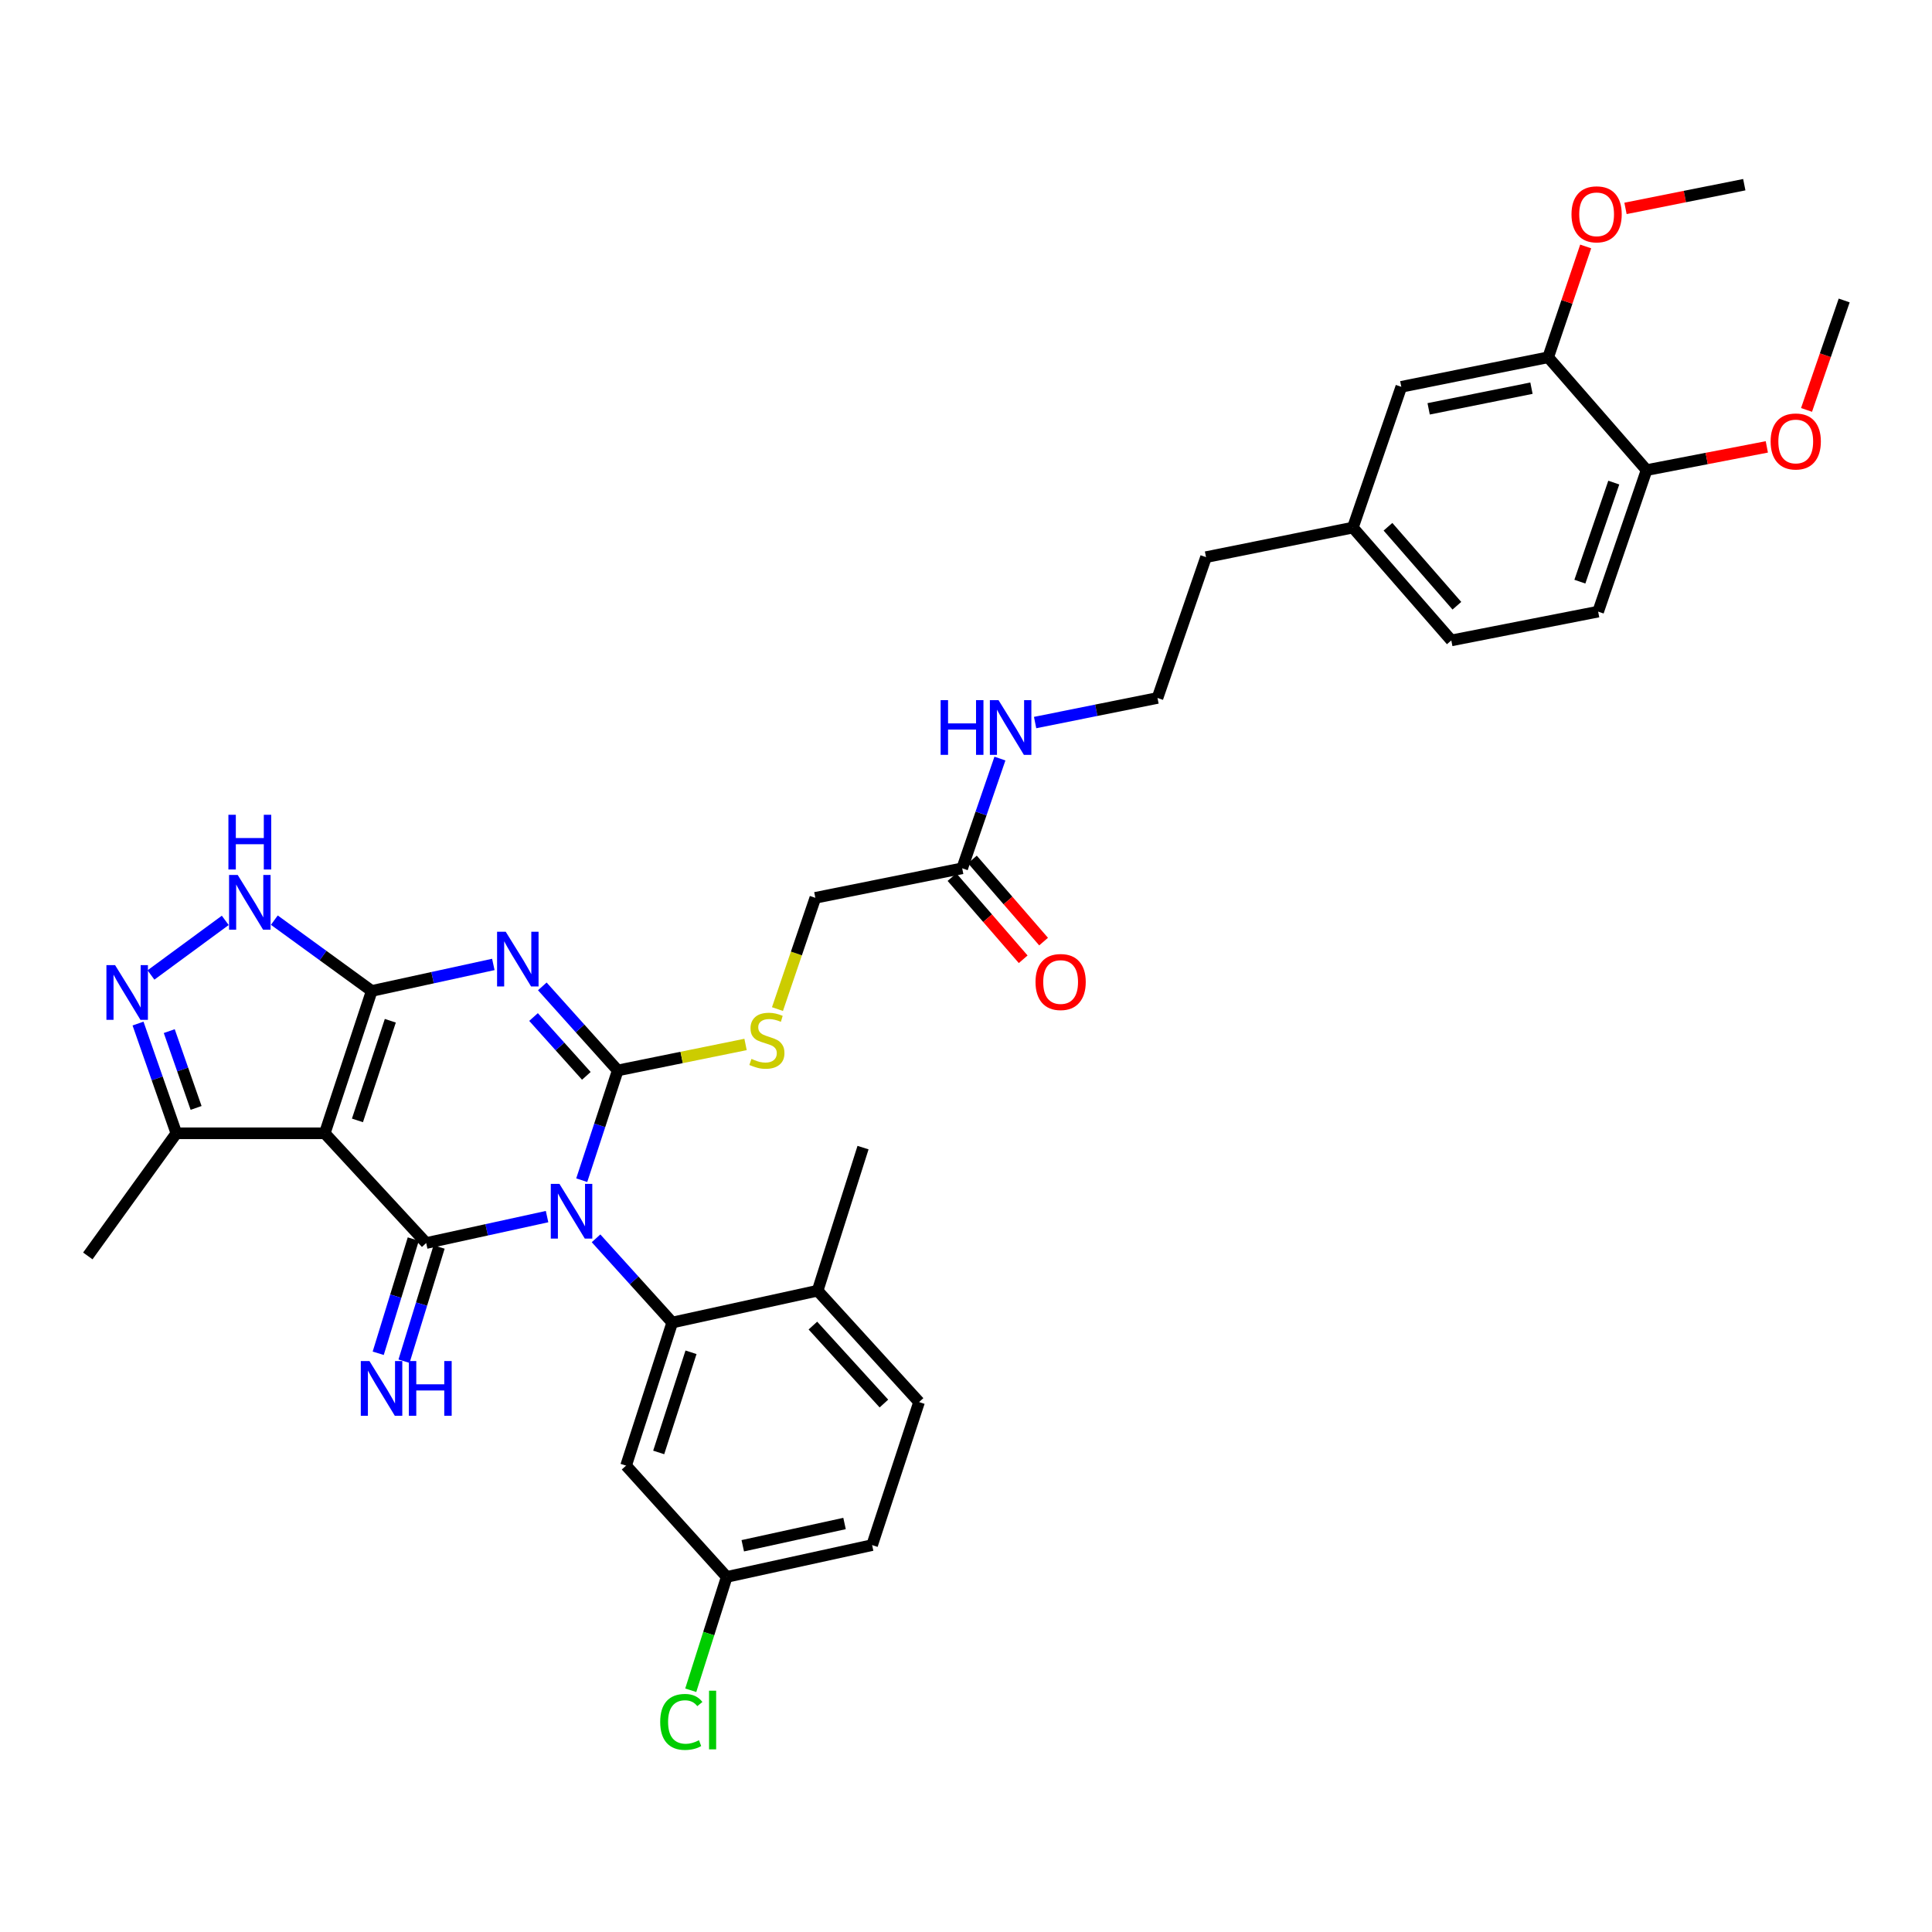 <?xml version='1.0' encoding='iso-8859-1'?>
<svg version='1.1' baseProfile='full'
              xmlns='http://www.w3.org/2000/svg'
                      xmlns:rdkit='http://www.rdkit.org/xml'
                      xmlns:xlink='http://www.w3.org/1999/xlink'
                  xml:space='preserve'
width='1000px' height='1000px' viewBox='0 0 1000 1000'>
<!-- END OF HEADER -->
<rect style='opacity:1.0;fill:#FFFFFF;stroke:none' width='1000' height='1000' x='0' y='0'> </rect>
<path class='bond-0' d='M 301.103,610.867 L 310.423,582.462' style='fill:none;fill-rule:evenodd;stroke:#0000FF;stroke-width:6px;stroke-linecap:butt;stroke-linejoin:miter;stroke-opacity:1' />
<path class='bond-0' d='M 310.423,582.462 L 319.744,554.057' style='fill:none;fill-rule:evenodd;stroke:#000000;stroke-width:6px;stroke-linecap:butt;stroke-linejoin:miter;stroke-opacity:1' />
<path class='bond-3' d='M 283.163,629.714 L 251.879,636.554' style='fill:none;fill-rule:evenodd;stroke:#0000FF;stroke-width:6px;stroke-linecap:butt;stroke-linejoin:miter;stroke-opacity:1' />
<path class='bond-3' d='M 251.879,636.554 L 220.596,643.393' style='fill:none;fill-rule:evenodd;stroke:#000000;stroke-width:6px;stroke-linecap:butt;stroke-linejoin:miter;stroke-opacity:1' />
<path class='bond-5' d='M 308.51,640.958 L 328.231,662.75' style='fill:none;fill-rule:evenodd;stroke:#0000FF;stroke-width:6px;stroke-linecap:butt;stroke-linejoin:miter;stroke-opacity:1' />
<path class='bond-5' d='M 328.231,662.75 L 347.952,684.541' style='fill:none;fill-rule:evenodd;stroke:#000000;stroke-width:6px;stroke-linecap:butt;stroke-linejoin:miter;stroke-opacity:1' />
<path class='bond-1' d='M 319.744,554.057 L 300.221,532.305' style='fill:none;fill-rule:evenodd;stroke:#000000;stroke-width:6px;stroke-linecap:butt;stroke-linejoin:miter;stroke-opacity:1' />
<path class='bond-1' d='M 300.221,532.305 L 280.699,510.553' style='fill:none;fill-rule:evenodd;stroke:#0000FF;stroke-width:6px;stroke-linecap:butt;stroke-linejoin:miter;stroke-opacity:1' />
<path class='bond-1' d='M 303.489,556.864 L 289.823,541.637' style='fill:none;fill-rule:evenodd;stroke:#000000;stroke-width:6px;stroke-linecap:butt;stroke-linejoin:miter;stroke-opacity:1' />
<path class='bond-1' d='M 289.823,541.637 L 276.157,526.411' style='fill:none;fill-rule:evenodd;stroke:#0000FF;stroke-width:6px;stroke-linecap:butt;stroke-linejoin:miter;stroke-opacity:1' />
<path class='bond-9' d='M 319.744,554.057 L 352.821,547.332' style='fill:none;fill-rule:evenodd;stroke:#000000;stroke-width:6px;stroke-linecap:butt;stroke-linejoin:miter;stroke-opacity:1' />
<path class='bond-9' d='M 352.821,547.332 L 385.898,540.608' style='fill:none;fill-rule:evenodd;stroke:#CCCC00;stroke-width:6px;stroke-linecap:butt;stroke-linejoin:miter;stroke-opacity:1' />
<path class='bond-35' d='M 255.348,499.192 L 223.876,506.05' style='fill:none;fill-rule:evenodd;stroke:#0000FF;stroke-width:6px;stroke-linecap:butt;stroke-linejoin:miter;stroke-opacity:1' />
<path class='bond-35' d='M 223.876,506.05 L 192.403,512.909' style='fill:none;fill-rule:evenodd;stroke:#000000;stroke-width:6px;stroke-linecap:butt;stroke-linejoin:miter;stroke-opacity:1' />
<path class='bond-2' d='M 192.403,512.909 L 168.099,586.589' style='fill:none;fill-rule:evenodd;stroke:#000000;stroke-width:6px;stroke-linecap:butt;stroke-linejoin:miter;stroke-opacity:1' />
<path class='bond-2' d='M 202.026,528.338 L 185.014,579.914' style='fill:none;fill-rule:evenodd;stroke:#000000;stroke-width:6px;stroke-linecap:butt;stroke-linejoin:miter;stroke-opacity:1' />
<path class='bond-6' d='M 192.403,512.909 L 167.198,494.587' style='fill:none;fill-rule:evenodd;stroke:#000000;stroke-width:6px;stroke-linecap:butt;stroke-linejoin:miter;stroke-opacity:1' />
<path class='bond-6' d='M 167.198,494.587 L 141.993,476.266' style='fill:none;fill-rule:evenodd;stroke:#0000FF;stroke-width:6px;stroke-linecap:butt;stroke-linejoin:miter;stroke-opacity:1' />
<path class='bond-4' d='M 220.596,643.393 L 168.099,586.589' style='fill:none;fill-rule:evenodd;stroke:#000000;stroke-width:6px;stroke-linecap:butt;stroke-linejoin:miter;stroke-opacity:1' />
<path class='bond-10' d='M 213.917,641.342 L 204.84,670.898' style='fill:none;fill-rule:evenodd;stroke:#000000;stroke-width:6px;stroke-linecap:butt;stroke-linejoin:miter;stroke-opacity:1' />
<path class='bond-10' d='M 204.84,670.898 L 195.762,700.455' style='fill:none;fill-rule:evenodd;stroke:#0000FF;stroke-width:6px;stroke-linecap:butt;stroke-linejoin:miter;stroke-opacity:1' />
<path class='bond-10' d='M 227.274,645.444 L 218.196,675.001' style='fill:none;fill-rule:evenodd;stroke:#000000;stroke-width:6px;stroke-linecap:butt;stroke-linejoin:miter;stroke-opacity:1' />
<path class='bond-10' d='M 218.196,675.001 L 209.119,704.557' style='fill:none;fill-rule:evenodd;stroke:#0000FF;stroke-width:6px;stroke-linecap:butt;stroke-linejoin:miter;stroke-opacity:1' />
<path class='bond-8' d='M 168.099,586.589 L 91.283,586.589' style='fill:none;fill-rule:evenodd;stroke:#000000;stroke-width:6px;stroke-linecap:butt;stroke-linejoin:miter;stroke-opacity:1' />
<path class='bond-11' d='M 347.952,684.541 L 324.059,758.601' style='fill:none;fill-rule:evenodd;stroke:#000000;stroke-width:6px;stroke-linecap:butt;stroke-linejoin:miter;stroke-opacity:1' />
<path class='bond-11' d='M 357.665,699.94 L 340.941,751.782' style='fill:none;fill-rule:evenodd;stroke:#000000;stroke-width:6px;stroke-linecap:butt;stroke-linejoin:miter;stroke-opacity:1' />
<path class='bond-12' d='M 347.952,684.541 L 423.2,668.062' style='fill:none;fill-rule:evenodd;stroke:#000000;stroke-width:6px;stroke-linecap:butt;stroke-linejoin:miter;stroke-opacity:1' />
<path class='bond-37' d='M 116.593,476.383 L 78.138,504.649' style='fill:none;fill-rule:evenodd;stroke:#0000FF;stroke-width:6px;stroke-linecap:butt;stroke-linejoin:miter;stroke-opacity:1' />
<path class='bond-7' d='M 71.443,529.791 L 81.363,558.19' style='fill:none;fill-rule:evenodd;stroke:#0000FF;stroke-width:6px;stroke-linecap:butt;stroke-linejoin:miter;stroke-opacity:1' />
<path class='bond-7' d='M 81.363,558.19 L 91.283,586.589' style='fill:none;fill-rule:evenodd;stroke:#000000;stroke-width:6px;stroke-linecap:butt;stroke-linejoin:miter;stroke-opacity:1' />
<path class='bond-7' d='M 87.61,533.703 L 94.554,553.582' style='fill:none;fill-rule:evenodd;stroke:#0000FF;stroke-width:6px;stroke-linecap:butt;stroke-linejoin:miter;stroke-opacity:1' />
<path class='bond-7' d='M 94.554,553.582 L 101.498,573.461' style='fill:none;fill-rule:evenodd;stroke:#000000;stroke-width:6px;stroke-linecap:butt;stroke-linejoin:miter;stroke-opacity:1' />
<path class='bond-30' d='M 91.283,586.589 L 45.455,650.069' style='fill:none;fill-rule:evenodd;stroke:#000000;stroke-width:6px;stroke-linecap:butt;stroke-linejoin:miter;stroke-opacity:1' />
<path class='bond-18' d='M 402.417,522.296 L 412.218,493.505' style='fill:none;fill-rule:evenodd;stroke:#CCCC00;stroke-width:6px;stroke-linecap:butt;stroke-linejoin:miter;stroke-opacity:1' />
<path class='bond-18' d='M 412.218,493.505 L 422.02,464.713' style='fill:none;fill-rule:evenodd;stroke:#000000;stroke-width:6px;stroke-linecap:butt;stroke-linejoin:miter;stroke-opacity:1' />
<path class='bond-20' d='M 324.059,758.601 L 376.152,816.206' style='fill:none;fill-rule:evenodd;stroke:#000000;stroke-width:6px;stroke-linecap:butt;stroke-linejoin:miter;stroke-opacity:1' />
<path class='bond-19' d='M 423.2,668.062 L 475.712,725.705' style='fill:none;fill-rule:evenodd;stroke:#000000;stroke-width:6px;stroke-linecap:butt;stroke-linejoin:miter;stroke-opacity:1' />
<path class='bond-19' d='M 420.748,686.118 L 457.506,726.468' style='fill:none;fill-rule:evenodd;stroke:#000000;stroke-width:6px;stroke-linecap:butt;stroke-linejoin:miter;stroke-opacity:1' />
<path class='bond-31' d='M 423.2,668.062 L 446.704,594.002' style='fill:none;fill-rule:evenodd;stroke:#000000;stroke-width:6px;stroke-linecap:butt;stroke-linejoin:miter;stroke-opacity:1' />
<path class='bond-13' d='M 801.333,184.928 L 725.309,200.212' style='fill:none;fill-rule:evenodd;stroke:#000000;stroke-width:6px;stroke-linecap:butt;stroke-linejoin:miter;stroke-opacity:1' />
<path class='bond-13' d='M 792.683,200.919 L 739.466,211.617' style='fill:none;fill-rule:evenodd;stroke:#000000;stroke-width:6px;stroke-linecap:butt;stroke-linejoin:miter;stroke-opacity:1' />
<path class='bond-26' d='M 801.333,184.928 L 811.04,156.248' style='fill:none;fill-rule:evenodd;stroke:#000000;stroke-width:6px;stroke-linecap:butt;stroke-linejoin:miter;stroke-opacity:1' />
<path class='bond-26' d='M 811.04,156.248 L 820.748,127.567' style='fill:none;fill-rule:evenodd;stroke:#FF0000;stroke-width:6px;stroke-linecap:butt;stroke-linejoin:miter;stroke-opacity:1' />
<path class='bond-38' d='M 801.333,184.928 L 852.269,243.324' style='fill:none;fill-rule:evenodd;stroke:#000000;stroke-width:6px;stroke-linecap:butt;stroke-linejoin:miter;stroke-opacity:1' />
<path class='bond-14' d='M 498.028,449.429 L 422.02,464.713' style='fill:none;fill-rule:evenodd;stroke:#000000;stroke-width:6px;stroke-linecap:butt;stroke-linejoin:miter;stroke-opacity:1' />
<path class='bond-17' d='M 492.75,454.005 L 511.176,475.26' style='fill:none;fill-rule:evenodd;stroke:#000000;stroke-width:6px;stroke-linecap:butt;stroke-linejoin:miter;stroke-opacity:1' />
<path class='bond-17' d='M 511.176,475.26 L 529.602,496.516' style='fill:none;fill-rule:evenodd;stroke:#FF0000;stroke-width:6px;stroke-linecap:butt;stroke-linejoin:miter;stroke-opacity:1' />
<path class='bond-17' d='M 503.307,444.853 L 521.733,466.108' style='fill:none;fill-rule:evenodd;stroke:#000000;stroke-width:6px;stroke-linecap:butt;stroke-linejoin:miter;stroke-opacity:1' />
<path class='bond-17' d='M 521.733,466.108 L 540.159,487.364' style='fill:none;fill-rule:evenodd;stroke:#FF0000;stroke-width:6px;stroke-linecap:butt;stroke-linejoin:miter;stroke-opacity:1' />
<path class='bond-22' d='M 498.028,449.429 L 507.794,421.032' style='fill:none;fill-rule:evenodd;stroke:#000000;stroke-width:6px;stroke-linecap:butt;stroke-linejoin:miter;stroke-opacity:1' />
<path class='bond-22' d='M 507.794,421.032 L 517.56,392.635' style='fill:none;fill-rule:evenodd;stroke:#0000FF;stroke-width:6px;stroke-linecap:butt;stroke-linejoin:miter;stroke-opacity:1' />
<path class='bond-15' d='M 852.269,243.324 L 827.197,316.577' style='fill:none;fill-rule:evenodd;stroke:#000000;stroke-width:6px;stroke-linecap:butt;stroke-linejoin:miter;stroke-opacity:1' />
<path class='bond-15' d='M 835.289,249.787 L 817.739,301.064' style='fill:none;fill-rule:evenodd;stroke:#000000;stroke-width:6px;stroke-linecap:butt;stroke-linejoin:miter;stroke-opacity:1' />
<path class='bond-28' d='M 852.269,243.324 L 883.388,237.316' style='fill:none;fill-rule:evenodd;stroke:#000000;stroke-width:6px;stroke-linecap:butt;stroke-linejoin:miter;stroke-opacity:1' />
<path class='bond-28' d='M 883.388,237.316 L 914.507,231.309' style='fill:none;fill-rule:evenodd;stroke:#FF0000;stroke-width:6px;stroke-linecap:butt;stroke-linejoin:miter;stroke-opacity:1' />
<path class='bond-16' d='M 725.309,200.212 L 700.244,273.077' style='fill:none;fill-rule:evenodd;stroke:#000000;stroke-width:6px;stroke-linecap:butt;stroke-linejoin:miter;stroke-opacity:1' />
<path class='bond-24' d='M 475.712,725.705 L 451.408,799.742' style='fill:none;fill-rule:evenodd;stroke:#000000;stroke-width:6px;stroke-linecap:butt;stroke-linejoin:miter;stroke-opacity:1' />
<path class='bond-27' d='M 376.152,816.206 L 366.841,845.542' style='fill:none;fill-rule:evenodd;stroke:#000000;stroke-width:6px;stroke-linecap:butt;stroke-linejoin:miter;stroke-opacity:1' />
<path class='bond-27' d='M 366.841,845.542 L 357.529,874.878' style='fill:none;fill-rule:evenodd;stroke:#00CC00;stroke-width:6px;stroke-linecap:butt;stroke-linejoin:miter;stroke-opacity:1' />
<path class='bond-36' d='M 376.152,816.206 L 451.408,799.742' style='fill:none;fill-rule:evenodd;stroke:#000000;stroke-width:6px;stroke-linecap:butt;stroke-linejoin:miter;stroke-opacity:1' />
<path class='bond-36' d='M 384.455,800.087 L 437.133,788.562' style='fill:none;fill-rule:evenodd;stroke:#000000;stroke-width:6px;stroke-linecap:butt;stroke-linejoin:miter;stroke-opacity:1' />
<path class='bond-21' d='M 827.197,316.577 L 751.196,331.473' style='fill:none;fill-rule:evenodd;stroke:#000000;stroke-width:6px;stroke-linecap:butt;stroke-linejoin:miter;stroke-opacity:1' />
<path class='bond-29' d='M 535.772,373.999 L 567.444,367.632' style='fill:none;fill-rule:evenodd;stroke:#0000FF;stroke-width:6px;stroke-linecap:butt;stroke-linejoin:miter;stroke-opacity:1' />
<path class='bond-29' d='M 567.444,367.632 L 599.117,361.264' style='fill:none;fill-rule:evenodd;stroke:#000000;stroke-width:6px;stroke-linecap:butt;stroke-linejoin:miter;stroke-opacity:1' />
<path class='bond-23' d='M 700.244,273.077 L 624.236,288.376' style='fill:none;fill-rule:evenodd;stroke:#000000;stroke-width:6px;stroke-linecap:butt;stroke-linejoin:miter;stroke-opacity:1' />
<path class='bond-25' d='M 700.244,273.077 L 751.196,331.473' style='fill:none;fill-rule:evenodd;stroke:#000000;stroke-width:6px;stroke-linecap:butt;stroke-linejoin:miter;stroke-opacity:1' />
<path class='bond-25' d='M 718.415,272.65 L 754.081,313.527' style='fill:none;fill-rule:evenodd;stroke:#000000;stroke-width:6px;stroke-linecap:butt;stroke-linejoin:miter;stroke-opacity:1' />
<path class='bond-33' d='M 841.354,107.868 L 872.097,101.729' style='fill:none;fill-rule:evenodd;stroke:#FF0000;stroke-width:6px;stroke-linecap:butt;stroke-linejoin:miter;stroke-opacity:1' />
<path class='bond-33' d='M 872.097,101.729 L 902.841,95.591' style='fill:none;fill-rule:evenodd;stroke:#000000;stroke-width:6px;stroke-linecap:butt;stroke-linejoin:miter;stroke-opacity:1' />
<path class='bond-34' d='M 935.061,212.173 L 944.803,183.849' style='fill:none;fill-rule:evenodd;stroke:#FF0000;stroke-width:6px;stroke-linecap:butt;stroke-linejoin:miter;stroke-opacity:1' />
<path class='bond-34' d='M 944.803,183.849 L 954.545,155.524' style='fill:none;fill-rule:evenodd;stroke:#000000;stroke-width:6px;stroke-linecap:butt;stroke-linejoin:miter;stroke-opacity:1' />
<path class='bond-32' d='M 599.117,361.264 L 624.236,288.376' style='fill:none;fill-rule:evenodd;stroke:#000000;stroke-width:6px;stroke-linecap:butt;stroke-linejoin:miter;stroke-opacity:1' />
<path  class='atom-0' d='M 289.568 612.785
L 298.848 627.785
Q 299.768 629.265, 301.248 631.945
Q 302.728 634.625, 302.808 634.785
L 302.808 612.785
L 306.568 612.785
L 306.568 641.105
L 302.688 641.105
L 292.728 624.705
Q 291.568 622.785, 290.328 620.585
Q 289.128 618.385, 288.768 617.705
L 288.768 641.105
L 285.088 641.105
L 285.088 612.785
L 289.568 612.785
' fill='#0000FF'/>
<path  class='atom-2' d='M 261.763 482.269
L 271.043 497.269
Q 271.963 498.749, 273.443 501.429
Q 274.923 504.109, 275.003 504.269
L 275.003 482.269
L 278.763 482.269
L 278.763 510.589
L 274.883 510.589
L 264.923 494.189
Q 263.763 492.269, 262.523 490.069
Q 261.323 487.869, 260.963 487.189
L 260.963 510.589
L 257.283 510.589
L 257.283 482.269
L 261.763 482.269
' fill='#0000FF'/>
<path  class='atom-7' d='M 123.043 452.881
L 132.323 467.881
Q 133.243 469.361, 134.723 472.041
Q 136.203 474.721, 136.283 474.881
L 136.283 452.881
L 140.043 452.881
L 140.043 481.201
L 136.163 481.201
L 126.203 464.801
Q 125.043 462.881, 123.803 460.681
Q 122.603 458.481, 122.243 457.801
L 122.243 481.201
L 118.563 481.201
L 118.563 452.881
L 123.043 452.881
' fill='#0000FF'/>
<path  class='atom-7' d='M 118.223 421.729
L 122.063 421.729
L 122.063 433.769
L 136.543 433.769
L 136.543 421.729
L 140.383 421.729
L 140.383 450.049
L 136.543 450.049
L 136.543 436.969
L 122.063 436.969
L 122.063 450.049
L 118.223 450.049
L 118.223 421.729
' fill='#0000FF'/>
<path  class='atom-8' d='M 59.563 499.541
L 68.843 514.541
Q 69.763 516.021, 71.243 518.701
Q 72.723 521.381, 72.803 521.541
L 72.803 499.541
L 76.563 499.541
L 76.563 527.861
L 72.683 527.861
L 62.723 511.461
Q 61.563 509.541, 60.323 507.341
Q 59.123 505.141, 58.763 504.461
L 58.763 527.861
L 55.083 527.861
L 55.083 499.541
L 59.563 499.541
' fill='#0000FF'/>
<path  class='atom-10' d='M 388.948 548.081
Q 389.268 548.201, 390.588 548.761
Q 391.908 549.321, 393.348 549.681
Q 394.828 550.001, 396.268 550.001
Q 398.948 550.001, 400.508 548.721
Q 402.068 547.401, 402.068 545.121
Q 402.068 543.561, 401.268 542.601
Q 400.508 541.641, 399.308 541.121
Q 398.108 540.601, 396.108 540.001
Q 393.588 539.241, 392.068 538.521
Q 390.588 537.801, 389.508 536.281
Q 388.468 534.761, 388.468 532.201
Q 388.468 528.641, 390.868 526.441
Q 393.308 524.241, 398.108 524.241
Q 401.388 524.241, 405.108 525.801
L 404.188 528.881
Q 400.788 527.481, 398.228 527.481
Q 395.468 527.481, 393.948 528.641
Q 392.428 529.761, 392.468 531.721
Q 392.468 533.241, 393.228 534.161
Q 394.028 535.081, 395.148 535.601
Q 396.308 536.121, 398.228 536.721
Q 400.788 537.521, 402.308 538.321
Q 403.828 539.121, 404.908 540.761
Q 406.028 542.361, 406.028 545.121
Q 406.028 549.041, 403.388 551.161
Q 400.788 553.241, 396.428 553.241
Q 393.908 553.241, 391.988 552.681
Q 390.108 552.161, 387.868 551.241
L 388.948 548.081
' fill='#CCCC00'/>
<path  class='atom-11' d='M 191.227 704.473
L 200.507 719.473
Q 201.427 720.953, 202.907 723.633
Q 204.387 726.313, 204.467 726.473
L 204.467 704.473
L 208.227 704.473
L 208.227 732.793
L 204.347 732.793
L 194.387 716.393
Q 193.227 714.473, 191.987 712.273
Q 190.787 710.073, 190.427 709.393
L 190.427 732.793
L 186.747 732.793
L 186.747 704.473
L 191.227 704.473
' fill='#0000FF'/>
<path  class='atom-11' d='M 211.627 704.473
L 215.467 704.473
L 215.467 716.513
L 229.947 716.513
L 229.947 704.473
L 233.787 704.473
L 233.787 732.793
L 229.947 732.793
L 229.947 719.713
L 215.467 719.713
L 215.467 732.793
L 211.627 732.793
L 211.627 704.473
' fill='#0000FF'/>
<path  class='atom-18' d='M 535.98 508.285
Q 535.98 501.485, 539.34 497.685
Q 542.7 493.885, 548.98 493.885
Q 555.26 493.885, 558.62 497.685
Q 561.98 501.485, 561.98 508.285
Q 561.98 515.165, 558.58 519.085
Q 555.18 522.965, 548.98 522.965
Q 542.74 522.965, 539.34 519.085
Q 535.98 515.205, 535.98 508.285
M 548.98 519.765
Q 553.3 519.765, 555.62 516.885
Q 557.98 513.965, 557.98 508.285
Q 557.98 502.725, 555.62 499.925
Q 553.3 497.085, 548.98 497.085
Q 544.66 497.085, 542.3 499.885
Q 539.98 502.685, 539.98 508.285
Q 539.98 514.005, 542.3 516.885
Q 544.66 519.765, 548.98 519.765
' fill='#FF0000'/>
<path  class='atom-23' d='M 486.873 362.388
L 490.713 362.388
L 490.713 374.428
L 505.193 374.428
L 505.193 362.388
L 509.033 362.388
L 509.033 390.708
L 505.193 390.708
L 505.193 377.628
L 490.713 377.628
L 490.713 390.708
L 486.873 390.708
L 486.873 362.388
' fill='#0000FF'/>
<path  class='atom-23' d='M 516.833 362.388
L 526.113 377.388
Q 527.033 378.868, 528.513 381.548
Q 529.993 384.228, 530.073 384.388
L 530.073 362.388
L 533.833 362.388
L 533.833 390.708
L 529.953 390.708
L 519.993 374.308
Q 518.833 372.388, 517.593 370.188
Q 516.393 367.988, 516.033 367.308
L 516.033 390.708
L 512.353 390.708
L 512.353 362.388
L 516.833 362.388
' fill='#0000FF'/>
<path  class='atom-27' d='M 813.405 110.932
Q 813.405 104.132, 816.765 100.332
Q 820.125 96.532, 826.405 96.532
Q 832.685 96.532, 836.045 100.332
Q 839.405 104.132, 839.405 110.932
Q 839.405 117.812, 836.005 121.732
Q 832.605 125.612, 826.405 125.612
Q 820.165 125.612, 816.765 121.732
Q 813.405 117.852, 813.405 110.932
M 826.405 122.412
Q 830.725 122.412, 833.045 119.532
Q 835.405 116.612, 835.405 110.932
Q 835.405 105.372, 833.045 102.572
Q 830.725 99.732, 826.405 99.732
Q 822.085 99.732, 819.725 102.532
Q 817.405 105.332, 817.405 110.932
Q 817.405 116.652, 819.725 119.532
Q 822.085 122.412, 826.405 122.412
' fill='#FF0000'/>
<path  class='atom-28' d='M 341.72 891.261
Q 341.72 884.221, 345 880.541
Q 348.32 876.821, 354.6 876.821
Q 360.44 876.821, 363.56 880.941
L 360.92 883.101
Q 358.64 880.101, 354.6 880.101
Q 350.32 880.101, 348.04 882.981
Q 345.8 885.821, 345.8 891.261
Q 345.8 896.861, 348.12 899.741
Q 350.48 902.621, 355.04 902.621
Q 358.16 902.621, 361.8 900.741
L 362.92 903.741
Q 361.44 904.701, 359.2 905.261
Q 356.96 905.821, 354.48 905.821
Q 348.32 905.821, 345 902.061
Q 341.72 898.301, 341.72 891.261
' fill='#00CC00'/>
<path  class='atom-28' d='M 367 875.101
L 370.68 875.101
L 370.68 905.461
L 367 905.461
L 367 875.101
' fill='#00CC00'/>
<path  class='atom-29' d='M 916.473 228.5
Q 916.473 221.7, 919.833 217.9
Q 923.193 214.1, 929.473 214.1
Q 935.753 214.1, 939.113 217.9
Q 942.473 221.7, 942.473 228.5
Q 942.473 235.38, 939.073 239.3
Q 935.673 243.18, 929.473 243.18
Q 923.233 243.18, 919.833 239.3
Q 916.473 235.42, 916.473 228.5
M 929.473 239.98
Q 933.793 239.98, 936.113 237.1
Q 938.473 234.18, 938.473 228.5
Q 938.473 222.94, 936.113 220.14
Q 933.793 217.3, 929.473 217.3
Q 925.153 217.3, 922.793 220.1
Q 920.473 222.9, 920.473 228.5
Q 920.473 234.22, 922.793 237.1
Q 925.153 239.98, 929.473 239.98
' fill='#FF0000'/>
</svg>
